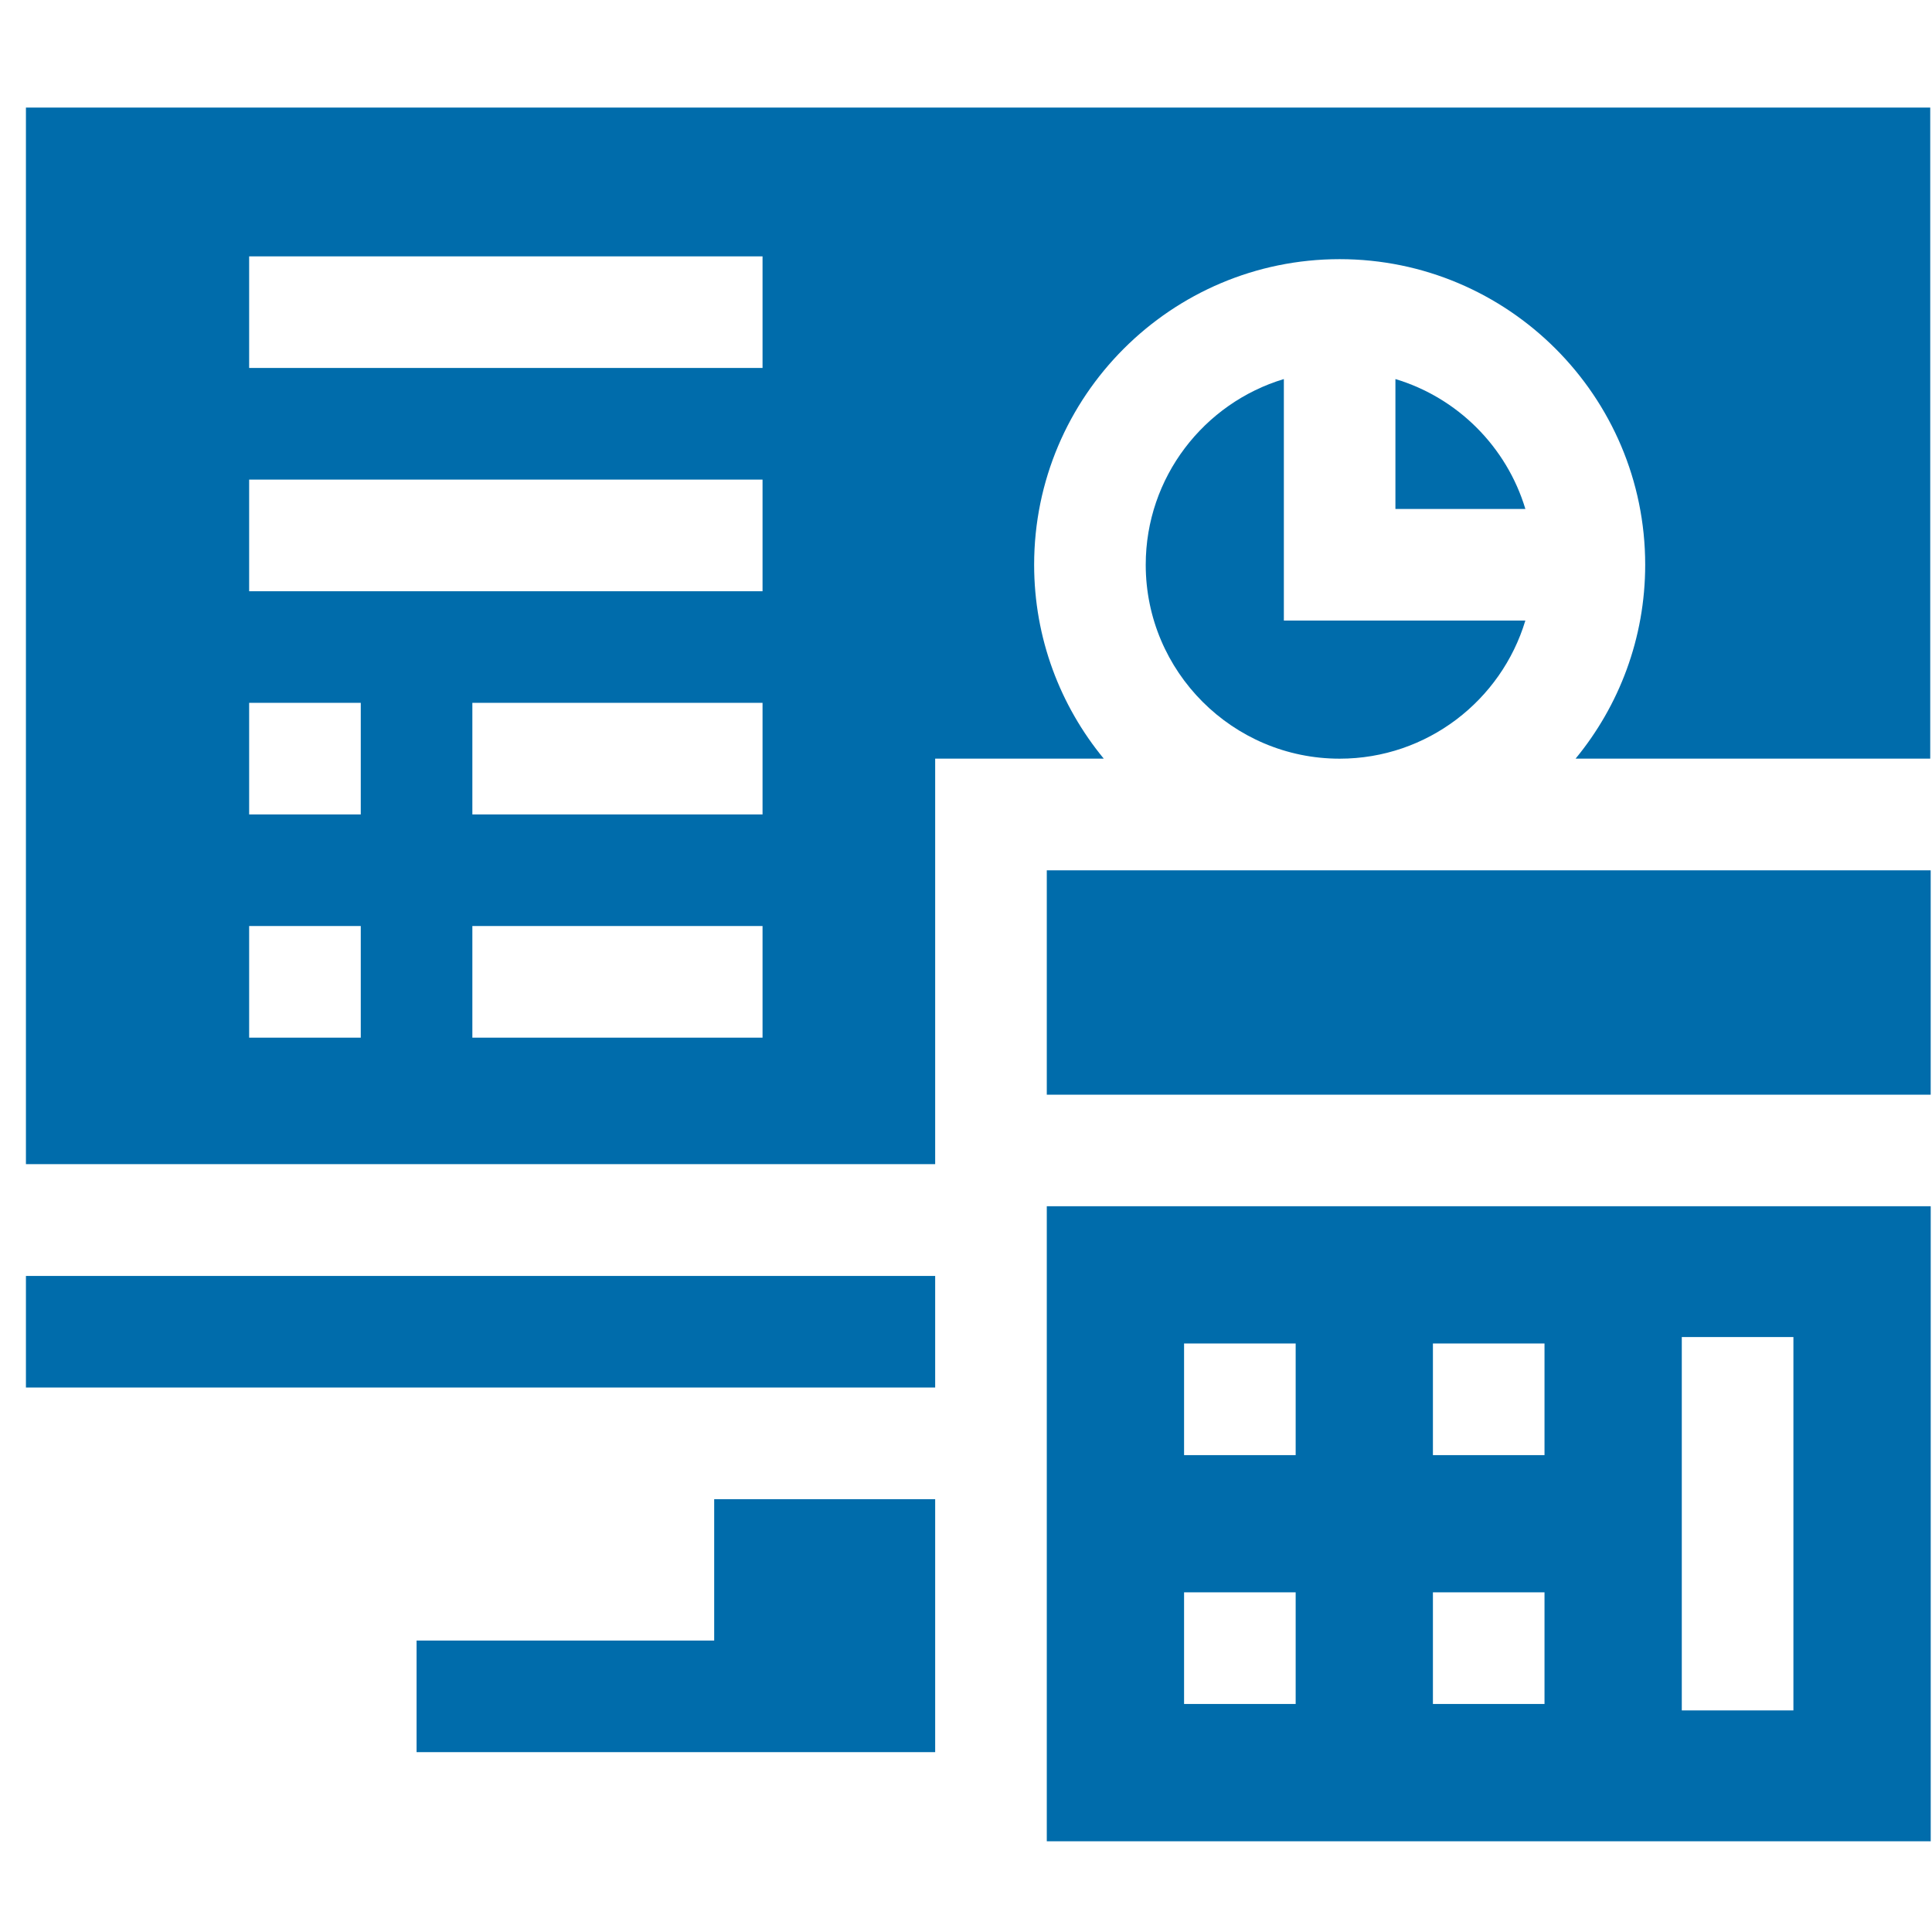 <svg xmlns="http://www.w3.org/2000/svg" width="71" height="71" viewBox="0 0 71 71" fill="none"><g clip-path="url(#clip0_6163_2474)"><path d="M26.246 60.289H15.309V64.391H34.367C34.367 61.967 34.367 57.556 34.367 55.094H26.246V60.289Z" fill="#006CAB"></path><path d="M42.105 20.755C42.105 24.684 45.302 27.881 49.231 27.881C52.448 27.881 55.174 25.738 56.056 22.805H47.181V13.93C44.248 14.812 42.105 17.538 42.105 20.755Z" fill="#006CAB"></path><path d="M51.281 13.93V18.705H56.057C55.37 16.421 53.566 14.616 51.281 13.93Z" fill="#006CAB"></path><path d="M38.004 20.753C38.004 14.561 43.041 9.524 49.231 9.524C55.423 9.524 60.46 14.561 60.46 20.753C60.46 23.456 59.5 25.939 57.902 27.879H70.935V3.953H0.953V42.781H34.367V27.879H40.562C38.964 25.939 38.004 23.456 38.004 20.753ZM13.258 38.133H9.156V34.031H13.258V38.133ZM13.258 29.93H9.156V25.828H13.258V29.93ZM28.023 38.133H17.359V34.031H28.023V38.133ZM28.023 29.93H17.359V25.828H28.023V29.93ZM28.023 21.727H9.156V17.625H28.023V21.727ZM28.023 13.523H9.156V9.422H28.023V13.523Z" fill="#006CAB"></path><path d="M0.953 46.891H34.367V50.992H0.953V46.891Z" fill="#006CAB"></path><path d="M38.469 40.23H70.952V31.984C70.948 31.984 38.477 31.984 38.469 31.984V40.23Z" fill="#006CAB"></path><path d="M70.935 44.328H38.469V67.665H70.953C70.953 61.197 70.953 50.697 70.953 44.328H70.935ZM56.76 53.475H52.659C52.659 52.366 52.659 50.479 52.659 49.373H56.76V53.475ZM43.514 49.373H47.615V53.475H43.514C43.514 53.209 43.514 49.373 43.514 49.373ZM43.514 58.518H47.615V62.62H43.514C43.514 61.613 43.514 59.513 43.514 58.518ZM56.76 62.62H56.734H52.659C52.659 61.613 52.659 59.513 52.659 58.518H56.76V62.62ZM65.907 62.856H61.805C61.805 59.118 61.805 52.804 61.805 49.136H65.907V62.856Z" fill="#006CAB"></path></g><defs><clipPath id="clip0_6163_2474"><rect width="70" height="70" fill="white" transform="translate(0.953 0.812)"></rect></clipPath></defs></svg>
